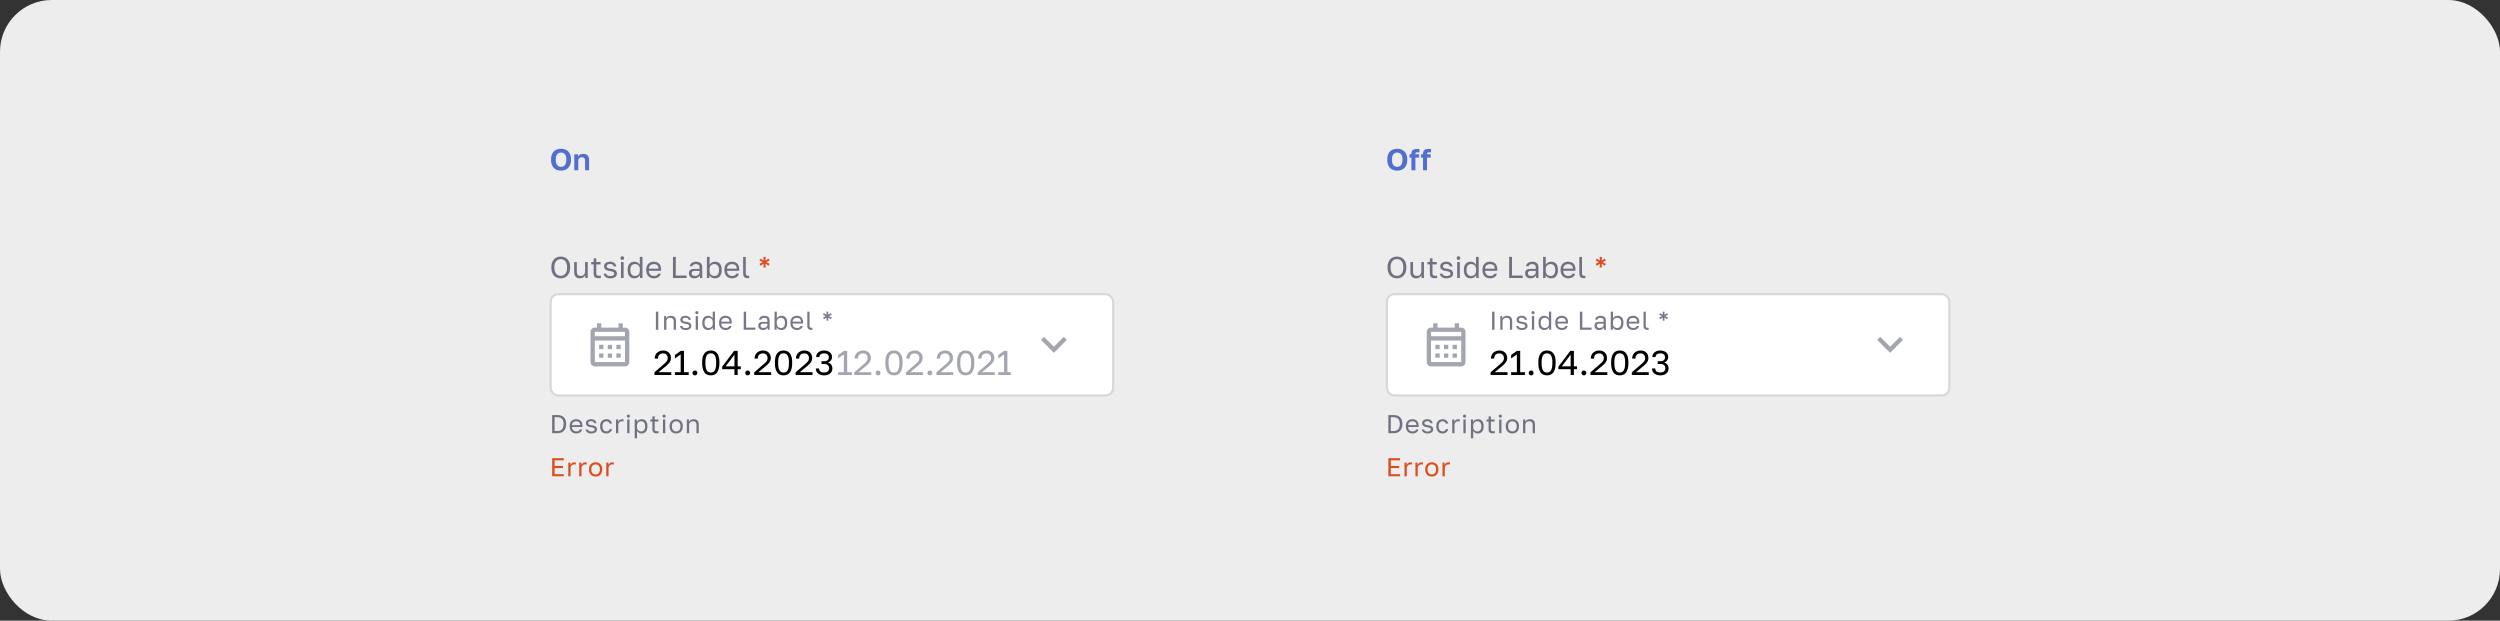 <?xml version="1.0" encoding="UTF-8"?> <svg xmlns="http://www.w3.org/2000/svg" width="1160" height="288" fill="none"><rect width="100%" height="100%" fill="#333333" stroke="none"/><rect width="1160" height="288" rx="24" fill="#EDEDED"></rect><path d="M260.32 79.168a5.54 5.54 0 0 1-1.764-.28 4.016 4.016 0 0 1-1.47-.882c-.42-.4-.756-.914-1.008-1.54-.252-.634-.378-1.4-.378-2.295v-.28c0-.86.126-1.592.378-2.199.252-.615.588-1.12 1.008-1.511a4.113 4.113 0 0 1 1.47-.868 5.54 5.54 0 0 1 1.764-.28c.616 0 1.199.093 1.75.28.56.186 1.05.475 1.47.867.429.392.77.896 1.022 1.512.252.607.378 1.34.378 2.199v.28c0 .895-.126 1.66-.378 2.295-.252.626-.593 1.14-1.022 1.54-.42.402-.91.696-1.47.882a5.415 5.415 0 0 1-1.75.28Zm0-1.764a2.7 2.7 0 0 0 .91-.153c.299-.113.56-.294.784-.547.224-.251.401-.583.532-.993.14-.411.21-.924.21-1.54v-.28c0-.58-.07-1.065-.21-1.457-.131-.391-.308-.709-.532-.951a1.89 1.89 0 0 0-.784-.519 2.499 2.499 0 0 0-.91-.168c-.317 0-.625.056-.924.168a1.911 1.911 0 0 0-.77.519c-.224.242-.406.56-.546.951-.131.392-.196.878-.196 1.457v.28c0 .615.065 1.129.196 1.54.14.41.322.742.546.993.224.253.481.434.77.547.299.102.607.153.924.153Zm6.157-5.823h1.708v1.091c.177-.335.462-.63.854-.882.401-.252.938-.378 1.61-.378.905 0 1.577.243 2.016.728.448.486.672 1.186.672 2.1V79h-1.848v-4.34c0-.56-.117-.98-.35-1.26-.224-.28-.612-.42-1.162-.42-.299 0-.551.047-.756.14-.206.094-.378.22-.518.379-.131.149-.229.326-.294.532a2.284 2.284 0 0 0-.084.63V79h-1.848v-7.42Z" fill="#526ED3"></path><path d="M256.2 212.6h5.4v.984h-4.272v2.604h3.912v.984h-3.912v2.844h4.272V221h-5.4v-8.4Zm7.484 2.04h.984v1.2c.136-.376.36-.688.672-.936.32-.256.708-.384 1.164-.384.16 0 .288.008.384.024.104.016.196.036.276.06v.984a1.506 1.506 0 0 0-.312-.084 2.641 2.641 0 0 0-.408-.024c-.24 0-.464.044-.672.132a1.591 1.591 0 0 0-.54.372c-.152.152-.272.34-.36.564a1.985 1.985 0 0 0-.132.732V221h-1.056v-6.36Zm5.076 0h.984v1.2c.136-.376.36-.688.672-.936.32-.256.708-.384 1.164-.384.16 0 .288.008.384.024.104.016.196.036.276.06v.984a1.506 1.506 0 0 0-.312-.084 2.641 2.641 0 0 0-.408-.024c-.24 0-.464.044-.672.132a1.591 1.591 0 0 0-.54.372c-.152.152-.272.34-.36.564a1.985 1.985 0 0 0-.132.732V221h-1.056v-6.36Zm7.599 6.48c-.408 0-.796-.064-1.164-.192a2.832 2.832 0 0 1-.972-.6 2.983 2.983 0 0 1-.672-1.02c-.168-.408-.252-.884-.252-1.428v-.24c0-.512.084-.964.252-1.356a2.776 2.776 0 0 1 1.644-1.56 3.33 3.33 0 0 1 1.164-.204c.408 0 .796.068 1.164.204a2.776 2.776 0 0 1 1.644 1.56c.168.392.252.844.252 1.356v.24c0 .544-.084 1.02-.252 1.428a2.983 2.983 0 0 1-.672 1.02c-.28.264-.604.464-.972.6a3.518 3.518 0 0 1-1.164.192Zm0-.96c.24 0 .48-.04.72-.12.24-.088.452-.22.636-.396a2.02 2.02 0 0 0 .444-.708c.12-.288.18-.64.18-1.056v-.24c0-.384-.06-.712-.18-.984a1.932 1.932 0 0 0-.444-.672 1.676 1.676 0 0 0-.636-.384c-.24-.08-.48-.12-.72-.12s-.48.04-.72.12c-.24.08-.452.208-.636.384-.184.176-.336.4-.456.672-.112.272-.168.6-.168.984v.24c0 .416.056.768.168 1.056.12.288.272.524.456.708.184.176.396.308.636.396.24.08.48.12.72.12Zm4.955-5.52h.984v1.2c.136-.376.36-.688.672-.936.32-.256.708-.384 1.164-.384.16 0 .288.008.384.024.104.016.196.036.276.06v.984a1.506 1.506 0 0 0-.312-.084 2.641 2.641 0 0 0-.408-.024c-.24 0-.464.044-.672.132a1.591 1.591 0 0 0-.54.372c-.152.152-.272.34-.36.564a1.985 1.985 0 0 0-.132.732V221h-1.056v-6.36Z" fill="#DD4C1E"></path><path d="M256.2 192.6h2.46c.632 0 1.196.088 1.692.264.496.168.916.42 1.26.756s.608.756.792 1.26c.184.504.276 1.084.276 1.74v.24c0 .672-.096 1.268-.288 1.788a3.381 3.381 0 0 1-.816 1.296 3.535 3.535 0 0 1-1.296.792c-.512.176-1.092.264-1.74.264h-2.34v-8.4Zm2.22 7.416c.472 0 .896-.06 1.272-.18.384-.12.708-.304.972-.552.264-.256.464-.584.6-.984.144-.4.216-.88.216-1.44v-.24c0-.536-.068-.996-.204-1.38a2.315 2.315 0 0 0-.588-.936 2.272 2.272 0 0 0-.936-.54 3.82 3.82 0 0 0-1.212-.18h-1.212v6.432h1.092Zm8.982 1.104c-.408 0-.796-.064-1.164-.192a2.687 2.687 0 0 1-.972-.588 2.983 2.983 0 0 1-.672-1.02c-.168-.408-.252-.888-.252-1.44v-.24c0-.528.08-.984.24-1.368.16-.392.372-.716.636-.972.272-.264.584-.46.936-.588.36-.128.736-.192 1.128-.192.936 0 1.66.256 2.172.768.512.512.768 1.236.768 2.172v.672h-4.824c0 .376.06.692.18.948a1.78 1.78 0 0 0 1.104.972c.24.072.48.108.72.108.48 0 .848-.08 1.104-.24.264-.16.452-.38.564-.66h1.032c-.064.304-.18.572-.348.804a2.21 2.21 0 0 1-.6.588c-.232.152-.5.268-.804.348a3.62 3.62 0 0 1-.948.12Zm-.06-5.64c-.248 0-.488.036-.72.108a1.663 1.663 0 0 0-1.056.876 1.78 1.78 0 0 0-.168.804h3.828a2.084 2.084 0 0 0-.168-.828 1.363 1.363 0 0 0-.396-.552 1.535 1.535 0 0 0-.6-.312 2.61 2.61 0 0 0-.72-.096Zm7.001 5.64c-.424 0-.792-.048-1.104-.144a2.663 2.663 0 0 1-.78-.408 1.848 1.848 0 0 1-.504-.588 2.485 2.485 0 0 1-.252-.72h1.056c.056.256.204.48.444.672.248.184.628.276 1.14.276.296 0 .544-.024.744-.072.2-.056.36-.124.48-.204a.81.81 0 0 0 .276-.3.87.87 0 0 0 .084-.372.748.748 0 0 0-.084-.36.651.651 0 0 0-.276-.276 1.82 1.82 0 0 0-.54-.228 5.195 5.195 0 0 0-.852-.18 6.123 6.123 0 0 1-.96-.204c-.28-.096-.52-.22-.72-.372a1.73 1.73 0 0 1-.456-.54 1.785 1.785 0 0 1-.156-.78c0-.24.052-.468.156-.684.104-.216.26-.408.468-.576.208-.168.464-.3.768-.396.304-.096.66-.144 1.068-.144.376 0 .704.052.984.156.28.096.516.228.708.396.2.168.356.364.468.588.112.224.192.464.24.72h-1.056c-.064-.28-.2-.508-.408-.684-.208-.176-.52-.264-.936-.264-.52 0-.884.088-1.092.264a.773.773 0 0 0-.312.624c0 .144.024.268.072.372a.783.783 0 0 0 .264.276c.128.08.292.148.492.204.208.048.464.092.768.132.392.048.74.12 1.044.216.304.088.56.212.768.372.208.152.364.34.468.564.112.224.168.492.168.804 0 .256-.056.496-.168.72-.104.224-.264.42-.48.588a2.582 2.582 0 0 1-.828.408 4.17 4.17 0 0 1-1.164.144Zm7.004 0c-.408 0-.788-.064-1.14-.192a2.517 2.517 0 0 1-.912-.6 2.989 2.989 0 0 1-.612-1.02c-.144-.408-.216-.884-.216-1.428v-.24c0-.512.08-.964.24-1.356.16-.392.372-.716.636-.972a2.52 2.52 0 0 1 .912-.588 3.005 3.005 0 0 1 1.092-.204c.376 0 .712.052 1.008.156a2.372 2.372 0 0 1 1.32 1.08 2.8 2.8 0 0 1 .312.804h-1.08a2.345 2.345 0 0 0-.228-.42 1.178 1.178 0 0 0-.312-.348 1.386 1.386 0 0 0-.432-.228 1.861 1.861 0 0 0-.588-.084c-.232 0-.456.044-.672.132a1.52 1.52 0 0 0-.576.384 1.855 1.855 0 0 0-.408.66 2.97 2.97 0 0 0-.144.984v.24c0 .408.048.76.144 1.056.104.288.24.524.408.708.168.176.36.308.576.396.216.08.44.12.672.12.392 0 .72-.096.984-.288.272-.192.464-.456.576-.792h1.08c-.152.632-.464 1.132-.936 1.5-.472.36-1.04.54-1.704.54Zm4.479-6.48h.984v1.2c.136-.376.36-.688.672-.936.32-.256.708-.384 1.164-.384.16 0 .288.008.384.024.104.016.196.036.276.06v.984a1.506 1.506 0 0 0-.312-.084 2.641 2.641 0 0 0-.408-.024c-.24 0-.464.044-.672.132a1.591 1.591 0 0 0-.54.372c-.152.152-.272.34-.36.564a1.985 1.985 0 0 0-.132.732V201h-1.056v-6.36Zm5.195 0h1.056V201h-1.056v-6.36Zm.528-.84a.7.7 0 0 1-.72-.72.7.7 0 0 1 .72-.72.7.7 0 0 1 .72.72.7.7 0 0 1-.72.72Zm2.963.84h.984v1.2c.216-.424.516-.748.9-.972.392-.232.844-.348 1.356-.348.8 0 1.44.264 1.92.792.48.52.72 1.296.72 2.328v.24c0 .544-.064 1.02-.192 1.428a2.89 2.89 0 0 1-.54 1.008 2.25 2.25 0 0 1-.84.6c-.32.136-.676.204-1.068.204-.544 0-1-.12-1.368-.36a2.37 2.37 0 0 1-.816-.9v3.54h-1.056v-8.76Zm3 5.544c.256 0 .496-.048.72-.144.224-.104.416-.252.576-.444.168-.192.296-.432.384-.72.096-.288.144-.62.144-.996v-.24c0-.344-.048-.652-.144-.924a1.837 1.837 0 0 0-.384-.684 1.522 1.522 0 0 0-.576-.432 1.808 1.808 0 0 0-.72-.144c-.288 0-.552.048-.792.144a1.66 1.66 0 0 0-.612.384c-.168.16-.3.352-.396.576a1.808 1.808 0 0 0-.144.72v.96c0 .288.048.552.144.792.096.24.228.444.396.612.168.168.372.3.612.396.24.096.504.144.792.144Zm7.123.876c-.68 0-1.172-.152-1.476-.456-.296-.312-.444-.78-.444-1.404v-3.624h-.96v-.936h.96v-1.44h1.056v1.44h1.704v.936h-1.704v3.504c0 .36.076.62.228.78.152.16.444.24.876.24.24 0 .48-.012.72-.036V201a8.747 8.747 0 0 1-.456.036c-.152.016-.32.024-.504.024Zm2.985-6.42h1.056V201h-1.056v-6.36Zm.528-.84a.7.7 0 0 1-.72-.72.7.7 0 0 1 .72-.72.7.7 0 0 1 .72.72.7.7 0 0 1-.72.72Zm5.603 7.32c-.408 0-.796-.064-1.164-.192a2.832 2.832 0 0 1-.972-.6 2.983 2.983 0 0 1-.672-1.02c-.168-.408-.252-.884-.252-1.428v-.24c0-.512.084-.964.252-1.356a2.776 2.776 0 0 1 1.644-1.56 3.33 3.33 0 0 1 1.164-.204c.408 0 .796.068 1.164.204a2.776 2.776 0 0 1 1.644 1.56c.168.392.252.844.252 1.356v.24c0 .544-.084 1.02-.252 1.428a2.983 2.983 0 0 1-.672 1.02c-.28.264-.604.464-.972.6a3.518 3.518 0 0 1-1.164.192Zm0-.96c.24 0 .48-.04.72-.12.24-.088.452-.22.636-.396a2.02 2.02 0 0 0 .444-.708c.12-.288.18-.64.18-1.056v-.24c0-.384-.06-.712-.18-.984a1.932 1.932 0 0 0-.444-.672 1.676 1.676 0 0 0-.636-.384c-.24-.08-.48-.12-.72-.12s-.48.04-.72.12c-.24.08-.452.208-.636.384-.184.176-.336.4-.456.672-.112.272-.168.6-.168.984v.24c0 .416.056.768.168 1.056.12.288.272.524.456.708.184.176.396.308.636.396.24.08.48.12.72.12Zm4.955-5.52h.984v1.2a2.08 2.08 0 0 1 .756-.924c.184-.12.392-.216.624-.288.24-.072.504-.108.792-.108.8 0 1.392.216 1.776.648.392.424.588 1.048.588 1.872V201h-1.056v-3.72c0-.592-.124-1.04-.372-1.344-.248-.304-.664-.456-1.248-.456a1.98 1.98 0 0 0-.816.156 1.603 1.603 0 0 0-.876.984 2.311 2.311 0 0 0-.096.66V201h-1.056v-6.36Z" fill="#1B1F3B" fill-opacity=".6"></path><rect x="255.5" y="136.5" width="261" height="47" rx="3.5" fill="#fff"></rect><rect x="255.5" y="136.5" width="261" height="47" rx="3.5" stroke="#D7D7D7"></rect><path d="M290 152h-1v-2h-2v2h-8v-2h-2v2h-1c-1.11 0-1.99.9-1.99 2l-.01 14a2 2 0 0 0 2 2h14c1.1 0 2-.9 2-2v-14c0-1.1-.9-2-2-2Zm0 16h-14v-10h14v10Zm0-12h-14v-2h14v2Zm-10 6h-2v-2h2v2Zm4 0h-2v-2h2v2Zm4 0h-2v-2h2v2Zm-8 4h-2v-2h2v2Zm4 0h-2v-2h2v2Zm4 0h-2v-2h2v2Z" fill="#1B1F3B" fill-opacity=".4"></path><g clip-path="url(#a)"><path d="M304.32 144.6h1.128v8.4h-1.128v-8.4Zm3.813 2.04h.984v1.2a2.08 2.08 0 0 1 .756-.924c.184-.12.392-.216.624-.288.24-.072.504-.108.792-.108.8 0 1.392.216 1.776.648.392.424.588 1.048.588 1.872V153h-1.056v-3.72c0-.592-.124-1.04-.372-1.344-.248-.304-.664-.456-1.248-.456a1.98 1.98 0 0 0-.816.156 1.603 1.603 0 0 0-.876.984 2.311 2.311 0 0 0-.096.66V153h-1.056v-6.36Zm10.003 6.48c-.424 0-.792-.048-1.104-.144a2.663 2.663 0 0 1-.78-.408 1.848 1.848 0 0 1-.504-.588 2.485 2.485 0 0 1-.252-.72h1.056c.056.256.204.48.444.672.248.184.628.276 1.14.276.296 0 .544-.024.744-.072.2-.056.36-.124.48-.204a.81.81 0 0 0 .276-.3.87.87 0 0 0 .084-.372.748.748 0 0 0-.084-.36.651.651 0 0 0-.276-.276 1.82 1.82 0 0 0-.54-.228 5.195 5.195 0 0 0-.852-.18 6.123 6.123 0 0 1-.96-.204c-.28-.096-.52-.22-.72-.372a1.73 1.73 0 0 1-.456-.54 1.785 1.785 0 0 1-.156-.78c0-.24.052-.468.156-.684.104-.216.26-.408.468-.576.208-.168.464-.3.768-.396.304-.096.66-.144 1.068-.144.376 0 .704.052.984.156.28.096.516.228.708.396.2.168.356.364.468.588.112.224.192.464.24.72h-1.056c-.064-.28-.2-.508-.408-.684-.208-.176-.52-.264-.936-.264-.52 0-.884.088-1.092.264a.773.773 0 0 0-.312.624c0 .144.024.268.072.372a.783.783 0 0 0 .264.276c.128.08.292.148.492.204.208.048.464.092.768.132.392.048.74.12 1.044.216.304.088.56.212.768.372.208.152.364.34.468.564.112.224.168.492.168.804 0 .256-.056.496-.168.72-.104.224-.264.42-.48.588a2.582 2.582 0 0 1-.828.408 4.17 4.17 0 0 1-1.164.144Zm4.664-6.48h1.056V153H322.8v-6.36Zm.528-.84a.7.7 0 0 1-.72-.72.7.7 0 0 1 .72-.72.7.7 0 0 1 .72.72.7.7 0 0 1-.72.72Zm5.182 7.32c-.392 0-.752-.068-1.08-.204a2.274 2.274 0 0 1-.828-.6 2.89 2.89 0 0 1-.54-1.008c-.128-.408-.192-.884-.192-1.428v-.24c0-.504.064-.948.192-1.332.136-.392.32-.72.552-.984.232-.264.508-.464.828-.6a2.76 2.76 0 0 1 1.068-.204c.512 0 .956.112 1.332.336.384.224.668.532.852.924v-3.18h1.056v8.4h-.984v-1.2c-.16.392-.44.712-.84.96-.4.24-.872.36-1.416.36Zm.24-.936c.288 0 .552-.048.792-.144.24-.096.444-.228.612-.396.168-.168.3-.372.396-.612.096-.24.144-.504.144-.792v-.96c0-.256-.048-.496-.144-.72a1.721 1.721 0 0 0-.396-.576 1.66 1.66 0 0 0-.612-.384 2.114 2.114 0 0 0-.792-.144c-.256 0-.496.048-.72.144-.224.096-.42.24-.588.432-.16.184-.288.412-.384.684-.088.272-.132.58-.132.924v.24c0 .376.044.708.132.996.096.288.224.528.384.72.168.192.364.34.588.444.224.096.464.144.72.144Zm7.963.936c-.408 0-.796-.064-1.164-.192a2.687 2.687 0 0 1-.972-.588 2.983 2.983 0 0 1-.672-1.02c-.168-.408-.252-.888-.252-1.44v-.24c0-.528.08-.984.24-1.368.16-.392.372-.716.636-.972.272-.264.584-.46.936-.588.36-.128.736-.192 1.128-.192.936 0 1.66.256 2.172.768.512.512.768 1.236.768 2.172v.672h-4.824c0 .376.06.692.18.948a1.78 1.78 0 0 0 1.104.972c.24.072.48.108.72.108.48 0 .848-.08 1.104-.24.264-.16.452-.38.564-.66h1.032c-.064.304-.18.572-.348.804a2.21 2.21 0 0 1-.6.588c-.232.152-.5.268-.804.348a3.62 3.62 0 0 1-.948.12Zm-.06-5.64c-.248 0-.488.036-.72.108a1.663 1.663 0 0 0-1.056.876 1.78 1.78 0 0 0-.168.804h3.828a2.084 2.084 0 0 0-.168-.828 1.363 1.363 0 0 0-.396-.552 1.535 1.535 0 0 0-.6-.312 2.61 2.61 0 0 0-.72-.096Zm8.421-2.88h1.128v7.416h4.272V153h-5.4v-8.4Zm8.933 8.52c-.352 0-.664-.048-.936-.144a2.041 2.041 0 0 1-.672-.42 1.755 1.755 0 0 1-.42-.624 2.114 2.114 0 0 1-.144-.792c0-.632.184-1.088.552-1.368.376-.28.912-.42 1.608-.42h2.064v-.432c0-.544-.124-.92-.372-1.128-.24-.208-.604-.312-1.092-.312-.456 0-.788.088-.996.264-.208.168-.324.36-.348.576h-1.056a1.65 1.65 0 0 1 .204-.708c.128-.224.296-.416.504-.576.216-.16.472-.284.768-.372.296-.096.624-.144.984-.144.752 0 1.348.18 1.788.54.448.352.672.932.672 1.74v3.468c.008.248.028.492.06.732h-.924a6.524 6.524 0 0 1-.048-.516 11.956 11.956 0 0 1-.012-.564c-.168.336-.44.62-.816.852-.376.232-.832.348-1.368.348Zm.228-.96c.248 0 .48-.032.696-.096a1.94 1.94 0 0 0 .588-.3c.168-.136.3-.3.396-.492.096-.192.144-.416.144-.672v-.432h-1.884c-.392 0-.7.08-.924.24-.224.152-.336.396-.336.732 0 .296.104.54.312.732.216.192.552.288 1.008.288Zm8.385.96c-.544 0-1.016-.12-1.416-.36-.4-.248-.68-.568-.84-.96v1.2h-.984v-8.4h1.056v3.18c.184-.392.464-.7.84-.924.384-.224.832-.336 1.344-.336.792 0 1.428.264 1.908.792.488.52.732 1.296.732 2.328v.24c0 .544-.064 1.02-.192 1.428a2.89 2.89 0 0 1-.54 1.008 2.25 2.25 0 0 1-.84.6c-.32.136-.676.204-1.068.204Zm-.24-.936c.256 0 .496-.048.72-.144.224-.104.416-.252.576-.444.168-.192.296-.432.384-.72.096-.288.144-.62.144-.996v-.24c0-.344-.048-.652-.144-.924a1.837 1.837 0 0 0-.384-.684 1.522 1.522 0 0 0-.576-.432 1.808 1.808 0 0 0-.72-.144c-.288 0-.552.048-.792.144a1.66 1.66 0 0 0-.612.384c-.168.16-.3.352-.396.576a1.808 1.808 0 0 0-.144.72v.96c0 .288.048.552.144.792.096.24.228.444.396.612.168.168.372.3.612.396.24.096.504.144.792.144Zm7.423.936c-.408 0-.796-.064-1.164-.192a2.687 2.687 0 0 1-.972-.588 2.983 2.983 0 0 1-.672-1.02c-.168-.408-.252-.888-.252-1.44v-.24c0-.528.08-.984.24-1.368.16-.392.372-.716.636-.972.272-.264.584-.46.936-.588.36-.128.736-.192 1.128-.192.936 0 1.66.256 2.172.768.512.512.768 1.236.768 2.172v.672h-4.824c0 .376.06.692.18.948a1.78 1.78 0 0 0 1.104.972c.24.072.48.108.72.108.48 0 .848-.08 1.104-.24.264-.16.452-.38.564-.66h1.032c-.064.304-.18.572-.348.804a2.21 2.21 0 0 1-.6.588c-.232.152-.5.268-.804.348a3.62 3.62 0 0 1-.948.12Zm-.06-5.64c-.248 0-.488.036-.72.108a1.663 1.663 0 0 0-1.056.876 1.78 1.78 0 0 0-.168.804h3.828a2.084 2.084 0 0 0-.168-.828 1.363 1.363 0 0 0-.396-.552 1.535 1.535 0 0 0-.6-.312 2.61 2.61 0 0 0-.72-.096Zm6.701 5.58c-.664 0-1.14-.16-1.428-.48-.288-.32-.432-.84-.432-1.56v-6.42h1.056v6.42c0 .416.068.7.204.852.136.152.376.228.72.228h.228l.192-.024v.936a1.668 1.668 0 0 1-.276.036c-.112.008-.2.012-.264.012Zm7.104-5.736-1.248.792-.432-.744 1.32-.672-1.32-.672.432-.744 1.248.792-.072-1.476h.864l-.072 1.476 1.248-.792.432.744-1.32.672 1.32.672-.432.744-1.248-.792.072 1.476h-.864l.072-1.476Z" fill="#1B1F3B" fill-opacity=".6"></path><path d="m303.64 172.768 4.48-3.888c.341-.288.619-.549.832-.784.224-.234.4-.453.528-.656.128-.213.213-.421.256-.624a2.58 2.58 0 0 0 .08-.656c0-.629-.187-1.146-.56-1.552-.373-.416-.885-.624-1.536-.624-.779 0-1.376.214-1.792.64-.416.416-.624 1.008-.624 1.776H303.8c0-.544.091-1.045.272-1.504.192-.469.459-.869.8-1.2.352-.33.768-.586 1.248-.768a4.272 4.272 0 0 1 1.6-.288 4.03 4.03 0 0 1 1.52.272 3.08 3.08 0 0 1 1.136.736c.309.31.544.678.704 1.104.16.427.24.896.24 1.408 0 .384-.059.742-.176 1.072a3.796 3.796 0 0 1-.496.944 5.582 5.582 0 0 1-.752.88c-.288.278-.608.566-.96.864l-3.344 2.768h5.888V174h-7.84v-1.232Zm9.521-.08h2.672v-8.24l-2.672 1.904v-1.632l2.704-1.92h1.504v9.888h2.192V174h-6.4v-1.312Zm9.286 1.472c-.309 0-.576-.106-.8-.32a1.12 1.12 0 0 1-.32-.8c0-.32.107-.586.32-.8.224-.213.491-.32.8-.32.309 0 .571.107.784.32.224.214.336.48.336.8 0 .31-.112.576-.336.8-.213.214-.475.32-.784.32Zm7.357 0c-.544 0-1.062-.09-1.552-.272a3.009 3.009 0 0 1-1.264-.928c-.363-.448-.651-1.04-.864-1.776-.214-.746-.32-1.674-.32-2.784v-.32c0-1.034.106-1.898.32-2.592.213-.693.501-1.248.864-1.664.362-.426.784-.73 1.264-.912a4.446 4.446 0 0 1 1.552-.272c.544 0 1.056.091 1.536.272.49.182.917.486 1.28.912.362.416.65.971.864 1.664.213.694.32 1.558.32 2.592v.32c0 1.11-.107 2.038-.32 2.784-.214.736-.502 1.328-.864 1.776a3 3 0 0 1-1.28.928c-.48.182-.992.272-1.536.272Zm0-1.312c.33 0 .645-.058.944-.176.309-.128.576-.352.8-.672.234-.33.416-.784.544-1.36.138-.576.208-1.322.208-2.24v-.32c0-.832-.07-1.514-.208-2.048-.128-.533-.31-.954-.544-1.264a1.765 1.765 0 0 0-.8-.64 2.57 2.57 0 0 0-.944-.176c-.342 0-.662.059-.96.176-.299.118-.566.331-.8.64-.224.31-.406.731-.544 1.264-.128.534-.192 1.216-.192 2.048v.32c0 .918.064 1.664.192 2.24.138.576.32 1.03.544 1.36.234.32.501.544.8.672.298.118.618.176.96.176Zm10.978-1.552h-5.696v-1.152l5.536-7.344h1.664v7.184h1.44v1.312h-1.44V174h-1.504v-2.704Zm0-1.312v-5.424l-4.096 5.424h4.096Zm6.149 4.176c-.309 0-.576-.106-.8-.32a1.12 1.12 0 0 1-.32-.8c0-.32.107-.586.32-.8.224-.213.491-.32.8-.32.31 0 .571.107.784.32.224.214.336.48.336.8 0 .31-.112.576-.336.8-.213.214-.474.32-.784.32Zm3.037-1.392 4.48-3.888c.341-.288.619-.549.832-.784.224-.234.4-.453.528-.656.128-.213.213-.421.256-.624a2.58 2.58 0 0 0 .08-.656c0-.629-.187-1.146-.56-1.552-.373-.416-.885-.624-1.536-.624-.779 0-1.376.214-1.792.64-.416.416-.624 1.008-.624 1.776h-1.504c0-.544.091-1.045.272-1.504.192-.469.459-.869.8-1.2.352-.33.768-.586 1.248-.768a4.272 4.272 0 0 1 1.6-.288 4.03 4.03 0 0 1 1.52.272 3.08 3.08 0 0 1 1.136.736c.309.31.544.678.704 1.104.16.427.24.896.24 1.408 0 .384-.059.742-.176 1.072a3.796 3.796 0 0 1-.496.944 5.582 5.582 0 0 1-.752.88c-.288.278-.608.566-.96.864l-3.344 2.768h5.888V174h-7.84v-1.232Zm13.601 1.392c-.544 0-1.061-.09-1.552-.272a3.015 3.015 0 0 1-1.264-.928c-.362-.448-.65-1.04-.864-1.776-.213-.746-.32-1.674-.32-2.784v-.32c0-1.034.107-1.898.32-2.592.214-.693.502-1.248.864-1.664.363-.426.784-.73 1.264-.912a4.45 4.45 0 0 1 1.552-.272c.544 0 1.056.091 1.536.272a3.06 3.06 0 0 1 1.28.912c.363.416.651.971.864 1.664.214.694.32 1.558.32 2.592v.32c0 1.11-.106 2.038-.32 2.784-.213.736-.501 1.328-.864 1.776a2.988 2.988 0 0 1-1.28.928c-.48.182-.992.272-1.536.272Zm0-1.312c.331 0 .646-.058.944-.176.31-.128.576-.352.8-.672.235-.33.416-.784.544-1.36.139-.576.208-1.322.208-2.24v-.32c0-.832-.069-1.514-.208-2.048-.128-.533-.309-.954-.544-1.264-.224-.309-.49-.522-.8-.64a2.561 2.561 0 0 0-.944-.176c-.341 0-.661.059-.96.176-.298.118-.565.331-.8.64-.224.31-.405.731-.544 1.264-.128.534-.192 1.216-.192 2.048v.32c0 .918.064 1.664.192 2.24.139.576.32 1.03.544 1.36.235.32.502.544.8.672.299.118.619.176.96.176Zm5.602-.08 4.48-3.888c.342-.288.619-.549.832-.784.224-.234.4-.453.528-.656.128-.213.214-.421.256-.624.054-.202.08-.421.08-.656 0-.629-.186-1.146-.56-1.552-.373-.416-.885-.624-1.536-.624-.778 0-1.376.214-1.792.64-.416.416-.624 1.008-.624 1.776h-1.504c0-.544.091-1.045.272-1.504.192-.469.459-.869.8-1.2.352-.33.768-.586 1.248-.768a4.275 4.275 0 0 1 1.6-.288c.566 0 1.072.091 1.52.272a3.08 3.08 0 0 1 1.136.736c.31.31.544.678.704 1.104.16.427.24.896.24 1.408 0 .384-.058.742-.176 1.072a3.763 3.763 0 0 1-.496.944 5.53 5.53 0 0 1-.752.88c-.288.278-.608.566-.96.864l-3.344 2.768h5.888V174h-7.84v-1.232Zm13.202 1.392c-.608 0-1.152-.08-1.632-.24-.47-.17-.87-.4-1.2-.688a2.862 2.862 0 0 1-.752-1.008 3.142 3.142 0 0 1-.256-1.264h1.504c0 .544.186.992.56 1.344.373.342.965.512 1.776.512.81 0 1.402-.176 1.776-.528.373-.362.56-.832.56-1.408 0-.597-.192-1.077-.576-1.44-.374-.373-.96-.56-1.76-.56h-1.2v-1.28h1.2c.768 0 1.322-.16 1.664-.48.341-.33.512-.784.512-1.36 0-.554-.166-.986-.496-1.296-.331-.32-.891-.48-1.68-.48-.758 0-1.312.166-1.664.496-.342.32-.512.72-.512 1.2h-1.504c0-.416.08-.81.24-1.184.17-.373.41-.693.72-.96.32-.277.704-.496 1.152-.656.458-.16.981-.24 1.568-.24.586 0 1.109.08 1.568.24.458.16.842.374 1.152.64.32.267.56.582.719.944.161.363.241.742.241 1.136 0 .64-.171 1.184-.512 1.632-.331.438-.8.747-1.408.928.64.203 1.146.534 1.52.992.373.459.56 1.088.56 1.888 0 .427-.086.832-.256 1.216a2.924 2.924 0 0 1-.752.992c-.32.278-.72.502-1.2.672-.48.16-1.024.24-1.632.24Z" fill="#000"></path><path d="M388.88 172.688h2.672v-8.24l-2.672 1.904v-1.632l2.704-1.92h1.504v9.888h2.192V174h-6.4v-1.312Zm7.526.08 4.48-3.888c.341-.288.618-.549.832-.784.224-.234.4-.453.528-.656.128-.213.213-.421.256-.624a2.58 2.58 0 0 0 .08-.656c0-.629-.187-1.146-.56-1.552-.374-.416-.886-.624-1.536-.624-.779 0-1.376.214-1.792.64-.416.416-.624 1.008-.624 1.776h-1.504c0-.544.09-1.045.272-1.504a3.48 3.48 0 0 1 .8-1.2c.352-.33.768-.586 1.248-.768a4.272 4.272 0 0 1 1.6-.288 4.03 4.03 0 0 1 1.52.272c.448.171.826.416 1.136.736.309.31.544.678.704 1.104.16.427.24.896.24 1.408 0 .384-.059.742-.176 1.072a3.83 3.83 0 0 1-.496.944 5.636 5.636 0 0 1-.752.88c-.288.278-.608.566-.96.864l-3.344 2.768h5.888V174h-7.84v-1.232Zm11.041 1.392c-.309 0-.576-.106-.8-.32a1.12 1.12 0 0 1-.32-.8c0-.32.107-.586.32-.8.224-.213.491-.32.8-.32.309 0 .571.107.784.32.224.214.336.48.336.8 0 .31-.112.576-.336.8-.213.214-.475.32-.784.32Zm7.357 0c-.544 0-1.062-.09-1.552-.272a3.009 3.009 0 0 1-1.264-.928c-.363-.448-.651-1.04-.864-1.776-.214-.746-.32-1.674-.32-2.784v-.32c0-1.034.106-1.898.32-2.592.213-.693.501-1.248.864-1.664.362-.426.784-.73 1.264-.912a4.446 4.446 0 0 1 1.552-.272c.544 0 1.056.091 1.536.272.49.182.917.486 1.28.912.362.416.65.971.864 1.664.213.694.32 1.558.32 2.592v.32c0 1.11-.107 2.038-.32 2.784-.214.736-.502 1.328-.864 1.776a3 3 0 0 1-1.28.928c-.48.182-.992.272-1.536.272Zm0-1.312c.33 0 .645-.058.944-.176.309-.128.576-.352.8-.672.234-.33.416-.784.544-1.36.138-.576.208-1.322.208-2.24v-.32c0-.832-.07-1.514-.208-2.048-.128-.533-.31-.954-.544-1.264a1.765 1.765 0 0 0-.8-.64 2.57 2.57 0 0 0-.944-.176c-.342 0-.662.059-.96.176-.299.118-.566.331-.8.64-.224.31-.406.731-.544 1.264-.128.534-.192 1.216-.192 2.048v.32c0 .918.064 1.664.192 2.24.138.576.32 1.03.544 1.36.234.32.501.544.8.672.298.118.618.176.96.176Zm5.602-.08 4.48-3.888c.341-.288.618-.549.832-.784.224-.234.4-.453.528-.656.128-.213.213-.421.256-.624a2.58 2.58 0 0 0 .08-.656c0-.629-.187-1.146-.56-1.552-.374-.416-.886-.624-1.536-.624-.779 0-1.376.214-1.792.64-.416.416-.624 1.008-.624 1.776h-1.504c0-.544.09-1.045.272-1.504a3.48 3.48 0 0 1 .8-1.2c.352-.33.768-.586 1.248-.768a4.272 4.272 0 0 1 1.6-.288 4.03 4.03 0 0 1 1.52.272c.448.171.826.416 1.136.736.309.31.544.678.704 1.104.16.427.24.896.24 1.408 0 .384-.059.742-.176 1.072a3.83 3.83 0 0 1-.496.944 5.636 5.636 0 0 1-.752.88c-.288.278-.608.566-.96.864l-3.344 2.768h5.888V174h-7.84v-1.232Zm11.041 1.392c-.309 0-.576-.106-.8-.32a1.12 1.12 0 0 1-.32-.8c0-.32.107-.586.32-.8.224-.213.491-.32.8-.32.309 0 .571.107.784.32.224.214.336.48.336.8 0 .31-.112.576-.336.8-.213.214-.475.32-.784.32Zm3.037-1.392 4.48-3.888c.341-.288.618-.549.832-.784.224-.234.4-.453.528-.656.128-.213.213-.421.256-.624a2.58 2.58 0 0 0 .08-.656c0-.629-.187-1.146-.56-1.552-.374-.416-.886-.624-1.536-.624-.779 0-1.376.214-1.792.64-.416.416-.624 1.008-.624 1.776h-1.504c0-.544.09-1.045.272-1.504a3.48 3.48 0 0 1 .8-1.2c.352-.33.768-.586 1.248-.768a4.272 4.272 0 0 1 1.6-.288 4.03 4.03 0 0 1 1.52.272c.448.171.826.416 1.136.736.309.31.544.678.704 1.104.16.427.24.896.24 1.408 0 .384-.059.742-.176 1.072a3.83 3.83 0 0 1-.496.944 5.636 5.636 0 0 1-.752.88c-.288.278-.608.566-.96.864l-3.344 2.768h5.888V174h-7.84v-1.232Zm13.601 1.392c-.544 0-1.061-.09-1.552-.272a3.015 3.015 0 0 1-1.264-.928c-.363-.448-.651-1.04-.864-1.776-.213-.746-.32-1.674-.32-2.784v-.32c0-1.034.107-1.898.32-2.592.213-.693.501-1.248.864-1.664.363-.426.784-.73 1.264-.912a4.45 4.45 0 0 1 1.552-.272c.544 0 1.056.091 1.536.272.491.182.917.486 1.28.912.363.416.651.971.864 1.664.213.694.32 1.558.32 2.592v.32c0 1.11-.107 2.038-.32 2.784-.213.736-.501 1.328-.864 1.776a2.994 2.994 0 0 1-1.28.928c-.48.182-.992.272-1.536.272Zm0-1.312c.331 0 .645-.058.944-.176.309-.128.576-.352.8-.672.235-.33.416-.784.544-1.36.139-.576.208-1.322.208-2.24v-.32c0-.832-.069-1.514-.208-2.048-.128-.533-.309-.954-.544-1.264a1.765 1.765 0 0 0-.8-.64 2.565 2.565 0 0 0-.944-.176c-.341 0-.661.059-.96.176-.299.118-.565.331-.8.64-.224.31-.405.731-.544 1.264-.128.534-.192 1.216-.192 2.048v.32c0 .918.064 1.664.192 2.24.139.576.32 1.03.544 1.36.235.32.501.544.8.672.299.118.619.176.96.176Zm5.602-.08 4.48-3.888c.341-.288.619-.549.832-.784.224-.234.4-.453.528-.656.128-.213.213-.421.256-.624a2.58 2.58 0 0 0 .08-.656c0-.629-.187-1.146-.56-1.552-.373-.416-.885-.624-1.536-.624-.779 0-1.376.214-1.792.64-.416.416-.624 1.008-.624 1.776h-1.504c0-.544.091-1.045.272-1.504.192-.469.459-.869.8-1.2.352-.33.768-.586 1.248-.768a4.272 4.272 0 0 1 1.6-.288 4.03 4.03 0 0 1 1.52.272 3.08 3.08 0 0 1 1.136.736c.309.31.544.678.704 1.104.16.427.24.896.24 1.408 0 .384-.059.742-.176 1.072a3.796 3.796 0 0 1-.496.944 5.582 5.582 0 0 1-.752.88c-.288.278-.608.566-.96.864l-3.344 2.768h5.888V174h-7.84v-1.232Zm9.521-.08h2.672v-8.24l-2.672 1.904v-1.632l2.704-1.92h1.504v9.888h2.192V174h-6.4v-1.312Z" fill="#1B1F3B" fill-opacity=".4"></path></g><path d="m484.41 156.295 4.59 4.58 4.59-4.58 1.41 1.41-6 6-6-6 1.41-1.41Z" fill="#1B1F3B" fill-opacity=".4"></path><path d="M260.18 129.14c-.56 0-1.101-.093-1.624-.28a3.84 3.84 0 0 1-1.386-.896c-.401-.401-.723-.914-.966-1.54-.243-.625-.364-1.376-.364-2.254v-.28c0-.84.121-1.563.364-2.17.243-.606.565-1.106.966-1.498a3.702 3.702 0 0 1 1.386-.882 4.81 4.81 0 0 1 1.624-.28c.56 0 1.101.094 1.624.28.523.187.985.481 1.386.882.401.392.723.892.966 1.498.243.607.364 1.33.364 2.17v.28c0 .878-.121 1.629-.364 2.254-.243.626-.565 1.139-.966 1.54a3.84 3.84 0 0 1-1.386.896 4.786 4.786 0 0 1-1.624.28Zm0-1.176c.383 0 .751-.07 1.106-.21.355-.14.667-.359.938-.658.271-.308.485-.7.644-1.176.168-.485.252-1.068.252-1.75v-.28c0-.644-.084-1.194-.252-1.652-.159-.466-.373-.844-.644-1.134a2.497 2.497 0 0 0-.938-.658 2.986 2.986 0 0 0-1.106-.21c-.383 0-.751.07-1.106.21-.355.14-.667.36-.938.658-.271.29-.49.668-.658 1.134-.159.458-.238 1.008-.238 1.652v.28c0 .682.079 1.265.238 1.75.168.476.387.868.658 1.176.271.299.583.518.938.658s.723.21 1.106.21Zm8.921 1.176c-.896 0-1.568-.256-2.016-.77-.448-.513-.672-1.306-.672-2.38v-4.41h1.232v4.34c0 .691.14 1.214.42 1.568.29.355.756.532 1.4.532.346 0 .644-.06.896-.182.262-.121.472-.28.63-.476.168-.196.29-.42.364-.672.084-.252.126-.508.126-.77v-4.34h1.232V129h-1.148v-1.4c-.084.206-.2.402-.35.588-.14.187-.317.35-.532.49a2.821 2.821 0 0 1-1.582.462Zm8.589-.07c-.793 0-1.367-.177-1.722-.532-.345-.364-.518-.91-.518-1.638v-4.228h-1.12v-1.092h1.12v-1.68h1.232v1.68h1.988v1.092h-1.988v4.088c0 .42.089.724.266.91.177.187.518.28 1.022.28.28 0 .56-.014.84-.042V129a9.524 9.524 0 0 1-.532.042 5.549 5.549 0 0 1-.588.028Zm5.465.07c-.494 0-.924-.056-1.288-.168a3.107 3.107 0 0 1-.91-.476 2.15 2.15 0 0 1-.588-.686 2.892 2.892 0 0 1-.294-.84h1.232c.066.299.238.56.518.784.29.215.733.322 1.33.322.346 0 .635-.028.868-.084a1.94 1.94 0 0 0 .56-.238.93.93 0 0 0 .322-.35c.066-.14.098-.284.098-.434a.868.868 0 0 0-.098-.42.764.764 0 0 0-.322-.322 2.142 2.142 0 0 0-.63-.266 6.038 6.038 0 0 0-.994-.21 7.122 7.122 0 0 1-1.12-.238 2.968 2.968 0 0 1-.84-.434 2.016 2.016 0 0 1-.532-.63c-.121-.252-.182-.555-.182-.91 0-.28.061-.546.182-.798.122-.252.304-.476.546-.672.243-.196.542-.35.896-.462.355-.112.77-.168 1.246-.168.439 0 .822.061 1.148.182.327.112.602.266.826.462.234.196.416.425.546.686.131.262.224.542.28.84h-1.232a1.431 1.431 0 0 0-.476-.798c-.242-.205-.606-.308-1.092-.308-.606 0-1.031.103-1.274.308-.242.196-.364.439-.364.728 0 .168.028.313.084.434a.912.912 0 0 0 .308.322c.15.094.341.173.574.238.243.056.542.108.896.154.458.056.864.14 1.218.252.355.103.654.248.896.434.243.178.425.397.546.658.131.262.196.574.196.938 0 .299-.065.579-.196.84a1.85 1.85 0 0 1-.56.686 3.005 3.005 0 0 1-.966.476c-.382.112-.835.168-1.358.168Zm4.974-7.56h1.232V129h-1.232v-7.42Zm.616-.98a.815.815 0 0 1-.84-.84c0-.242.079-.443.238-.602a.818.818 0 0 1 .602-.238c.243 0 .443.08.602.238.159.159.238.36.238.602a.813.813 0 0 1-.84.84Zm5.58 8.54c-.457 0-.877-.079-1.26-.238a2.65 2.65 0 0 1-.966-.7 3.386 3.386 0 0 1-.63-1.176c-.149-.476-.224-1.031-.224-1.666v-.28c0-.588.075-1.106.224-1.554.159-.457.374-.84.644-1.148.271-.308.593-.541.966-.7a3.235 3.235 0 0 1 1.246-.238c.598 0 1.116.131 1.554.392.448.262.78.621.994 1.078v-3.71h1.232v9.8h-1.148v-1.4c-.186.458-.513.831-.98 1.12-.466.28-1.017.42-1.652.42Zm.28-1.092c.336 0 .644-.056.924-.168.28-.112.518-.266.714-.462.196-.196.35-.434.462-.714.112-.28.168-.588.168-.924v-1.12c0-.298-.056-.578-.168-.84a2.015 2.015 0 0 0-.462-.672 1.941 1.941 0 0 0-.714-.448 2.466 2.466 0 0 0-.924-.168c-.298 0-.578.056-.84.168a1.9 1.9 0 0 0-.686.504 2.456 2.456 0 0 0-.448.798 3.52 3.52 0 0 0-.154 1.078v.28c0 .439.052.826.154 1.162.112.336.262.616.448.84.196.224.425.397.686.518.262.112.542.168.84.168Zm8.824 1.092c-.476 0-.929-.074-1.358-.224a3.12 3.12 0 0 1-1.134-.686 3.472 3.472 0 0 1-.784-1.19c-.196-.476-.294-1.036-.294-1.68v-.28c0-.616.093-1.148.28-1.596.186-.457.434-.835.742-1.134a3.05 3.05 0 0 1 1.092-.686c.42-.149.858-.224 1.316-.224 1.092 0 1.936.299 2.534.896.597.598.896 1.442.896 2.534v.784h-5.628c0 .439.07.808.21 1.106a2.068 2.068 0 0 0 1.288 1.134c.28.084.56.126.84.126.56 0 .989-.093 1.288-.28.308-.186.527-.443.658-.77h1.204a2.43 2.43 0 0 1-.406.938c-.187.271-.42.5-.7.686a3.156 3.156 0 0 1-.938.406 4.2 4.2 0 0 1-1.106.14Zm-.07-6.58c-.29 0-.57.042-.84.126a1.942 1.942 0 0 0-1.232 1.022c-.131.262-.196.574-.196.938h4.466c-.01-.382-.075-.704-.196-.966a1.598 1.598 0 0 0-.462-.644 1.8 1.8 0 0 0-.7-.364 3.078 3.078 0 0 0-.84-.112Zm8.891-3.36h1.316v8.652h4.984V129h-6.3v-9.8Zm9.955 9.94a3.27 3.27 0 0 1-1.092-.168 2.358 2.358 0 0 1-.784-.49 2.04 2.04 0 0 1-.49-.728 2.466 2.466 0 0 1-.168-.924c0-.737.214-1.269.644-1.596.438-.326 1.064-.49 1.876-.49h2.408v-.504c0-.634-.145-1.073-.434-1.316-.28-.242-.705-.364-1.274-.364-.532 0-.92.103-1.162.308-.243.196-.378.42-.406.672h-1.232a1.92 1.92 0 0 1 .238-.826c.149-.261.345-.485.588-.672.252-.186.55-.331.896-.434a3.705 3.705 0 0 1 1.148-.168c.877 0 1.572.21 2.086.63.522.411.784 1.088.784 2.03V128.146c.009.29.032.574.07.854h-1.078a7.415 7.415 0 0 1-.056-.602c-.01-.196-.014-.415-.014-.658-.196.392-.514.724-.952.994-.439.271-.971.406-1.596.406Zm.266-1.12c.289 0 .56-.037.812-.112.261-.084.49-.2.686-.35.196-.158.35-.35.462-.574.112-.224.168-.485.168-.784v-.504h-2.198c-.458 0-.817.094-1.078.28-.262.178-.392.462-.392.854 0 .346.121.63.364.854.252.224.644.336 1.176.336Zm9.316 1.12c-.635 0-1.186-.14-1.652-.42-.467-.289-.794-.662-.98-1.12v1.4h-1.148v-9.8h1.232v3.71c.214-.457.541-.816.98-1.078.448-.261.97-.392 1.568-.392.924 0 1.666.308 2.226.924.569.607.854 1.512.854 2.716v.28c0 .635-.075 1.19-.224 1.666-.15.467-.36.859-.63 1.176a2.626 2.626 0 0 1-.98.7 3.152 3.152 0 0 1-1.246.238Zm-.28-1.092c.298 0 .578-.056.84-.168.261-.121.485-.294.672-.518.196-.224.345-.504.448-.84.112-.336.168-.723.168-1.162v-.28c0-.401-.056-.76-.168-1.078a2.153 2.153 0 0 0-.448-.798 1.78 1.78 0 0 0-.672-.504 2.114 2.114 0 0 0-.84-.168c-.336 0-.644.056-.924.168-.28.103-.518.252-.714.448-.196.187-.35.411-.462.672a2.114 2.114 0 0 0-.168.84v1.12c0 .336.056.644.168.924.112.28.266.518.462.714.196.196.434.35.714.462.28.112.588.168.924.168Zm8.193 1.092c-.476 0-.929-.074-1.358-.224a3.136 3.136 0 0 1-1.134-.686 3.472 3.472 0 0 1-.784-1.19c-.196-.476-.294-1.036-.294-1.68v-.28c0-.616.093-1.148.28-1.596.187-.457.434-.835.742-1.134a3.05 3.05 0 0 1 1.092-.686c.42-.149.859-.224 1.316-.224 1.092 0 1.937.299 2.534.896.597.598.896 1.442.896 2.534v.784h-5.628c0 .439.07.808.21 1.106a2.068 2.068 0 0 0 1.288 1.134c.28.084.56.126.84.126.56 0 .989-.093 1.288-.28.308-.186.527-.443.658-.77h1.204a2.43 2.43 0 0 1-.406.938c-.187.271-.42.5-.7.686a3.144 3.144 0 0 1-.938.406c-.345.094-.714.14-1.106.14Zm-.07-6.58a2.82 2.82 0 0 0-.84.126 1.95 1.95 0 0 0-.728.378 1.949 1.949 0 0 0-.504.644c-.131.262-.196.574-.196.938h4.466c-.009-.382-.075-.704-.196-.966a1.598 1.598 0 0 0-.462-.644 1.793 1.793 0 0 0-.7-.364 3.067 3.067 0 0 0-.84-.112Zm7.351 6.51c-.775 0-1.33-.186-1.666-.56-.336-.373-.504-.98-.504-1.82v-7.49h1.232v7.49c0 .486.079.817.238.994.159.178.439.266.84.266h.266l.224-.028v1.092a1.881 1.881 0 0 1-.322.042c-.131.01-.233.014-.308.014Z" fill="#1B1F3B" fill-opacity=".6"></path><path d="m354.335 122.378-1.456.924-.504-.868 1.54-.784-1.54-.784.504-.868 1.456.924-.084-1.722h1.008l-.084 1.722 1.456-.924.504.868-1.54.784 1.54.784-.504.868-1.456-.924.084 1.722h-1.008l.084-1.722Z" fill="#DD4C1E"></path><path d="M648.32 79.168a5.54 5.54 0 0 1-1.764-.28 4.016 4.016 0 0 1-1.47-.882c-.42-.4-.756-.914-1.008-1.54-.252-.634-.378-1.4-.378-2.295v-.28c0-.86.126-1.592.378-2.199.252-.615.588-1.12 1.008-1.511a4.113 4.113 0 0 1 1.47-.868 5.54 5.54 0 0 1 1.764-.28c.616 0 1.199.093 1.75.28.56.186 1.05.475 1.47.867.429.392.77.896 1.022 1.512.252.607.378 1.34.378 2.199v.28c0 .895-.126 1.66-.378 2.295-.252.626-.593 1.14-1.022 1.54-.42.402-.91.696-1.47.882a5.415 5.415 0 0 1-1.75.28Zm0-1.764a2.7 2.7 0 0 0 .91-.153c.299-.113.56-.294.784-.547.224-.251.401-.583.532-.993.14-.411.21-.924.21-1.54v-.28c0-.58-.07-1.065-.21-1.457-.131-.391-.308-.709-.532-.951a1.89 1.89 0 0 0-.784-.519 2.499 2.499 0 0 0-.91-.168c-.317 0-.625.056-.924.168a1.911 1.911 0 0 0-.77.519c-.224.242-.406.56-.546.951-.131.392-.196.878-.196 1.457v.28c0 .615.065 1.129.196 1.54.14.41.322.742.546.993.224.253.481.434.77.547.299.102.607.153.924.153Zm6.577-4.283h-.91v-1.54h.91v-.28c0-.71.196-1.251.588-1.624.401-.374 1.092-.56 2.072-.56.14 0 .312.004.518.013.214 0 .392.01.532.029v1.567a3.505 3.505 0 0 0-.462-.028 7.69 7.69 0 0 0-.448-.013c-.355 0-.602.06-.742.181-.14.122-.21.313-.21.575v.14h1.722v1.54h-1.722V79h-1.848v-5.88Zm5.386 0h-.91v-1.54h.91v-.28c0-.71.196-1.251.588-1.624.402-.374 1.092-.56 2.072-.56.14 0 .313.004.518.013.215 0 .392.01.532.029v1.567a3.505 3.505 0 0 0-.462-.028 7.662 7.662 0 0 0-.448-.013c-.354 0-.602.06-.742.181-.14.122-.21.313-.21.575v.14h1.722v1.54h-1.722V79h-1.848v-5.88Z" fill="#526ED3"></path><path d="M644.2 212.6h5.4v.984h-4.272v2.604h3.912v.984h-3.912v2.844h4.272V221h-5.4v-8.4Zm7.484 2.04h.984v1.2c.136-.376.36-.688.672-.936.32-.256.708-.384 1.164-.384.16 0 .288.008.384.024.104.016.196.036.276.06v.984a1.506 1.506 0 0 0-.312-.084 2.641 2.641 0 0 0-.408-.024c-.24 0-.464.044-.672.132a1.591 1.591 0 0 0-.54.372c-.152.152-.272.34-.36.564a1.985 1.985 0 0 0-.132.732V221h-1.056v-6.36Zm5.076 0h.984v1.2c.136-.376.36-.688.672-.936.32-.256.708-.384 1.164-.384.16 0 .288.008.384.024.104.016.196.036.276.06v.984a1.506 1.506 0 0 0-.312-.084 2.641 2.641 0 0 0-.408-.024c-.24 0-.464.044-.672.132a1.591 1.591 0 0 0-.54.372c-.152.152-.272.34-.36.564a1.985 1.985 0 0 0-.132.732V221h-1.056v-6.36Zm7.599 6.48c-.408 0-.796-.064-1.164-.192a2.832 2.832 0 0 1-.972-.6 2.983 2.983 0 0 1-.672-1.02c-.168-.408-.252-.884-.252-1.428v-.24c0-.512.084-.964.252-1.356a2.776 2.776 0 0 1 1.644-1.56 3.33 3.33 0 0 1 1.164-.204c.408 0 .796.068 1.164.204a2.776 2.776 0 0 1 1.644 1.56c.168.392.252.844.252 1.356v.24c0 .544-.084 1.02-.252 1.428a2.983 2.983 0 0 1-.672 1.02c-.28.264-.604.464-.972.6a3.518 3.518 0 0 1-1.164.192Zm0-.96c.24 0 .48-.04.72-.12.24-.088.452-.22.636-.396a2.02 2.02 0 0 0 .444-.708c.12-.288.18-.64.18-1.056v-.24c0-.384-.06-.712-.18-.984a1.932 1.932 0 0 0-.444-.672 1.676 1.676 0 0 0-.636-.384c-.24-.08-.48-.12-.72-.12s-.48.04-.72.12c-.24.08-.452.208-.636.384-.184.176-.336.4-.456.672-.112.272-.168.6-.168.984v.24c0 .416.056.768.168 1.056.12.288.272.524.456.708.184.176.396.308.636.396.24.08.48.12.72.12Zm4.955-5.52h.984v1.2c.136-.376.36-.688.672-.936.32-.256.708-.384 1.164-.384.16 0 .288.008.384.024.104.016.196.036.276.06v.984a1.506 1.506 0 0 0-.312-.084 2.641 2.641 0 0 0-.408-.024c-.24 0-.464.044-.672.132a1.591 1.591 0 0 0-.54.372c-.152.152-.272.34-.36.564a1.985 1.985 0 0 0-.132.732V221h-1.056v-6.36Z" fill="#DD4C1E"></path><path d="M644.2 192.6h2.46c.632 0 1.196.088 1.692.264.496.168.916.42 1.26.756s.608.756.792 1.26c.184.504.276 1.084.276 1.74v.24c0 .672-.096 1.268-.288 1.788a3.381 3.381 0 0 1-.816 1.296 3.535 3.535 0 0 1-1.296.792c-.512.176-1.092.264-1.74.264h-2.34v-8.4Zm2.22 7.416c.472 0 .896-.06 1.272-.18.384-.12.708-.304.972-.552.264-.256.464-.584.6-.984.144-.4.216-.88.216-1.44v-.24c0-.536-.068-.996-.204-1.38a2.315 2.315 0 0 0-.588-.936 2.272 2.272 0 0 0-.936-.54 3.82 3.82 0 0 0-1.212-.18h-1.212v6.432h1.092Zm8.982 1.104c-.408 0-.796-.064-1.164-.192a2.687 2.687 0 0 1-.972-.588 2.983 2.983 0 0 1-.672-1.02c-.168-.408-.252-.888-.252-1.44v-.24c0-.528.08-.984.24-1.368.16-.392.372-.716.636-.972.272-.264.584-.46.936-.588.36-.128.736-.192 1.128-.192.936 0 1.66.256 2.172.768.512.512.768 1.236.768 2.172v.672h-4.824c0 .376.06.692.18.948a1.78 1.78 0 0 0 1.104.972c.24.072.48.108.72.108.48 0 .848-.08 1.104-.24.264-.16.452-.38.564-.66h1.032c-.064.304-.18.572-.348.804a2.21 2.21 0 0 1-.6.588c-.232.152-.5.268-.804.348a3.62 3.62 0 0 1-.948.12Zm-.06-5.64c-.248 0-.488.036-.72.108a1.663 1.663 0 0 0-1.056.876 1.78 1.78 0 0 0-.168.804h3.828a2.084 2.084 0 0 0-.168-.828 1.363 1.363 0 0 0-.396-.552 1.535 1.535 0 0 0-.6-.312 2.61 2.61 0 0 0-.72-.096Zm7.001 5.64c-.424 0-.792-.048-1.104-.144a2.663 2.663 0 0 1-.78-.408 1.848 1.848 0 0 1-.504-.588 2.485 2.485 0 0 1-.252-.72h1.056c.056.256.204.48.444.672.248.184.628.276 1.14.276.296 0 .544-.024.744-.072.2-.056.36-.124.48-.204a.81.81 0 0 0 .276-.3.87.87 0 0 0 .084-.372.748.748 0 0 0-.084-.36.651.651 0 0 0-.276-.276 1.82 1.82 0 0 0-.54-.228 5.195 5.195 0 0 0-.852-.18 6.123 6.123 0 0 1-.96-.204c-.28-.096-.52-.22-.72-.372a1.73 1.73 0 0 1-.456-.54 1.785 1.785 0 0 1-.156-.78c0-.24.052-.468.156-.684.104-.216.26-.408.468-.576.208-.168.464-.3.768-.396.304-.096.66-.144 1.068-.144.376 0 .704.052.984.156.28.096.516.228.708.396.2.168.356.364.468.588.112.224.192.464.24.72h-1.056c-.064-.28-.2-.508-.408-.684-.208-.176-.52-.264-.936-.264-.52 0-.884.088-1.092.264a.773.773 0 0 0-.312.624c0 .144.024.268.072.372a.783.783 0 0 0 .264.276c.128.08.292.148.492.204.208.048.464.092.768.132.392.048.74.12 1.044.216.304.088.56.212.768.372.208.152.364.34.468.564.112.224.168.492.168.804 0 .256-.056.496-.168.72-.104.224-.264.42-.48.588a2.582 2.582 0 0 1-.828.408 4.17 4.17 0 0 1-1.164.144Zm7.004 0c-.408 0-.788-.064-1.14-.192a2.517 2.517 0 0 1-.912-.6 2.989 2.989 0 0 1-.612-1.02c-.144-.408-.216-.884-.216-1.428v-.24c0-.512.08-.964.24-1.356.16-.392.372-.716.636-.972a2.52 2.52 0 0 1 .912-.588 3.005 3.005 0 0 1 1.092-.204c.376 0 .712.052 1.008.156a2.372 2.372 0 0 1 1.32 1.08 2.8 2.8 0 0 1 .312.804h-1.08a2.345 2.345 0 0 0-.228-.42 1.178 1.178 0 0 0-.312-.348 1.386 1.386 0 0 0-.432-.228 1.861 1.861 0 0 0-.588-.084c-.232 0-.456.044-.672.132a1.52 1.52 0 0 0-.576.384 1.855 1.855 0 0 0-.408.66 2.97 2.97 0 0 0-.144.984v.24c0 .408.048.76.144 1.056.104.288.24.524.408.708.168.176.36.308.576.396.216.08.44.12.672.12.392 0 .72-.096.984-.288.272-.192.464-.456.576-.792h1.08c-.152.632-.464 1.132-.936 1.5-.472.36-1.04.54-1.704.54Zm4.479-6.48h.984v1.2c.136-.376.36-.688.672-.936.32-.256.708-.384 1.164-.384.16 0 .288.008.384.024.104.016.196.036.276.06v.984a1.506 1.506 0 0 0-.312-.084 2.641 2.641 0 0 0-.408-.024c-.24 0-.464.044-.672.132a1.591 1.591 0 0 0-.54.372c-.152.152-.272.34-.36.564a1.985 1.985 0 0 0-.132.732V201h-1.056v-6.36Zm5.195 0h1.056V201h-1.056v-6.36Zm.528-.84a.7.7 0 0 1-.72-.72.7.7 0 0 1 .72-.72.7.7 0 0 1 .72.72.7.7 0 0 1-.72.72Zm2.963.84h.984v1.2c.216-.424.516-.748.9-.972.392-.232.844-.348 1.356-.348.8 0 1.44.264 1.92.792.48.52.72 1.296.72 2.328v.24c0 .544-.064 1.02-.192 1.428a2.89 2.89 0 0 1-.54 1.008 2.25 2.25 0 0 1-.84.6c-.32.136-.676.204-1.068.204-.544 0-1-.12-1.368-.36a2.37 2.37 0 0 1-.816-.9v3.54h-1.056v-8.76Zm3 5.544c.256 0 .496-.048.72-.144.224-.104.416-.252.576-.444.168-.192.296-.432.384-.72.096-.288.144-.62.144-.996v-.24c0-.344-.048-.652-.144-.924a1.837 1.837 0 0 0-.384-.684 1.522 1.522 0 0 0-.576-.432 1.808 1.808 0 0 0-.72-.144c-.288 0-.552.048-.792.144a1.66 1.66 0 0 0-.612.384c-.168.16-.3.352-.396.576a1.808 1.808 0 0 0-.144.72v.96c0 .288.048.552.144.792.096.24.228.444.396.612.168.168.372.3.612.396.24.096.504.144.792.144Zm7.123.876c-.68 0-1.172-.152-1.476-.456-.296-.312-.444-.78-.444-1.404v-3.624h-.96v-.936h.96v-1.44h1.056v1.44h1.704v.936h-1.704v3.504c0 .36.076.62.228.78.152.16.444.24.876.24.24 0 .48-.012.72-.036V201a8.747 8.747 0 0 1-.456.036c-.152.016-.32.024-.504.024Zm2.985-6.42h1.056V201h-1.056v-6.36Zm.528-.84a.7.7 0 0 1-.72-.72.7.7 0 0 1 .72-.72.7.7 0 0 1 .72.72.7.7 0 0 1-.72.72Zm5.603 7.32c-.408 0-.796-.064-1.164-.192a2.832 2.832 0 0 1-.972-.6 2.983 2.983 0 0 1-.672-1.02c-.168-.408-.252-.884-.252-1.428v-.24c0-.512.084-.964.252-1.356a2.776 2.776 0 0 1 1.644-1.56 3.33 3.33 0 0 1 1.164-.204c.408 0 .796.068 1.164.204a2.776 2.776 0 0 1 1.644 1.56c.168.392.252.844.252 1.356v.24c0 .544-.084 1.02-.252 1.428a2.983 2.983 0 0 1-.672 1.02c-.28.264-.604.464-.972.6a3.518 3.518 0 0 1-1.164.192Zm0-.96c.24 0 .48-.04.72-.12.24-.088.452-.22.636-.396a2.02 2.02 0 0 0 .444-.708c.12-.288.18-.64.18-1.056v-.24c0-.384-.06-.712-.18-.984a1.932 1.932 0 0 0-.444-.672 1.676 1.676 0 0 0-.636-.384c-.24-.08-.48-.12-.72-.12s-.48.04-.72.12c-.24.08-.452.208-.636.384-.184.176-.336.4-.456.672-.112.272-.168.6-.168.984v.24c0 .416.056.768.168 1.056.12.288.272.524.456.708.184.176.396.308.636.396.24.08.48.12.72.12Zm4.955-5.52h.984v1.2a2.08 2.08 0 0 1 .756-.924c.184-.12.392-.216.624-.288.24-.072.504-.108.792-.108.8 0 1.392.216 1.776.648.392.424.588 1.048.588 1.872V201h-1.056v-3.72c0-.592-.124-1.04-.372-1.344-.248-.304-.664-.456-1.248-.456a1.98 1.98 0 0 0-.816.156 1.603 1.603 0 0 0-.876.984 2.311 2.311 0 0 0-.096.66V201h-1.056v-6.36Z" fill="#1B1F3B" fill-opacity=".6"></path><rect x="643.5" y="136.5" width="261" height="47" rx="3.5" fill="#fff"></rect><rect x="643.5" y="136.5" width="261" height="47" rx="3.5" stroke="#D7D7D7"></rect><path d="M678 152h-1v-2h-2v2h-8v-2h-2v2h-1c-1.11 0-1.99.9-1.99 2l-.01 14a2 2 0 0 0 2 2h14c1.1 0 2-.9 2-2v-14c0-1.1-.9-2-2-2Zm0 16h-14v-10h14v10Zm0-12h-14v-2h14v2Zm-10 6h-2v-2h2v2Zm4 0h-2v-2h2v2Zm4 0h-2v-2h2v2Zm-8 4h-2v-2h2v2Zm4 0h-2v-2h2v2Zm4 0h-2v-2h2v2Z" fill="#1B1F3B" fill-opacity=".4"></path><path d="M692.32 144.6h1.128v8.4h-1.128v-8.4Zm3.813 2.04h.984v1.2a2.08 2.08 0 0 1 .756-.924c.184-.12.392-.216.624-.288.24-.072.504-.108.792-.108.8 0 1.392.216 1.776.648.392.424.588 1.048.588 1.872V153h-1.056v-3.72c0-.592-.124-1.04-.372-1.344-.248-.304-.664-.456-1.248-.456a1.98 1.98 0 0 0-.816.156 1.603 1.603 0 0 0-.876.984 2.311 2.311 0 0 0-.096.66V153h-1.056v-6.36Zm10.003 6.48c-.424 0-.792-.048-1.104-.144a2.663 2.663 0 0 1-.78-.408 1.848 1.848 0 0 1-.504-.588 2.485 2.485 0 0 1-.252-.72h1.056c.056.256.204.48.444.672.248.184.628.276 1.14.276.296 0 .544-.024.744-.072.2-.056.36-.124.48-.204a.81.81 0 0 0 .276-.3.87.87 0 0 0 .084-.372.748.748 0 0 0-.084-.36.651.651 0 0 0-.276-.276 1.82 1.82 0 0 0-.54-.228 5.195 5.195 0 0 0-.852-.18 6.123 6.123 0 0 1-.96-.204c-.28-.096-.52-.22-.72-.372a1.73 1.73 0 0 1-.456-.54 1.785 1.785 0 0 1-.156-.78c0-.24.052-.468.156-.684.104-.216.26-.408.468-.576.208-.168.464-.3.768-.396.304-.096.66-.144 1.068-.144.376 0 .704.052.984.156.28.096.516.228.708.396.2.168.356.364.468.588.112.224.192.464.24.72h-1.056c-.064-.28-.2-.508-.408-.684-.208-.176-.52-.264-.936-.264-.52 0-.884.088-1.092.264a.773.773 0 0 0-.312.624c0 .144.024.268.072.372a.783.783 0 0 0 .264.276c.128.08.292.148.492.204.208.048.464.092.768.132.392.048.74.12 1.044.216.304.088.56.212.768.372.208.152.364.34.468.564.112.224.168.492.168.804 0 .256-.056.496-.168.72-.104.224-.264.42-.48.588a2.582 2.582 0 0 1-.828.408 4.17 4.17 0 0 1-1.164.144Zm4.664-6.48h1.056V153H710.8v-6.36Zm.528-.84a.7.7 0 0 1-.72-.72.7.7 0 0 1 .72-.72.7.7 0 0 1 .72.72.7.7 0 0 1-.72.72Zm5.182 7.32c-.392 0-.752-.068-1.08-.204a2.274 2.274 0 0 1-.828-.6 2.89 2.89 0 0 1-.54-1.008c-.128-.408-.192-.884-.192-1.428v-.24c0-.504.064-.948.192-1.332.136-.392.32-.72.552-.984.232-.264.508-.464.828-.6a2.76 2.76 0 0 1 1.068-.204c.512 0 .956.112 1.332.336.384.224.668.532.852.924v-3.18h1.056v8.4h-.984v-1.2c-.16.392-.44.712-.84.96-.4.24-.872.36-1.416.36Zm.24-.936c.288 0 .552-.048.792-.144.24-.096.444-.228.612-.396.168-.168.3-.372.396-.612.096-.24.144-.504.144-.792v-.96c0-.256-.048-.496-.144-.72a1.721 1.721 0 0 0-.396-.576 1.66 1.66 0 0 0-.612-.384 2.114 2.114 0 0 0-.792-.144c-.256 0-.496.048-.72.144-.224.096-.42.24-.588.432-.16.184-.288.412-.384.684-.088.272-.132.58-.132.924v.24c0 .376.044.708.132.996.096.288.224.528.384.72.168.192.364.34.588.444.224.096.464.144.72.144Zm7.963.936c-.408 0-.796-.064-1.164-.192a2.687 2.687 0 0 1-.972-.588 2.983 2.983 0 0 1-.672-1.02c-.168-.408-.252-.888-.252-1.44v-.24c0-.528.08-.984.24-1.368.16-.392.372-.716.636-.972.272-.264.584-.46.936-.588.36-.128.736-.192 1.128-.192.936 0 1.66.256 2.172.768.512.512.768 1.236.768 2.172v.672h-4.824c0 .376.06.692.18.948a1.78 1.78 0 0 0 1.104.972c.24.072.48.108.72.108.48 0 .848-.08 1.104-.24.264-.16.452-.38.564-.66h1.032c-.064.304-.18.572-.348.804a2.21 2.21 0 0 1-.6.588c-.232.152-.5.268-.804.348a3.62 3.62 0 0 1-.948.12Zm-.06-5.64c-.248 0-.488.036-.72.108a1.663 1.663 0 0 0-1.056.876 1.78 1.78 0 0 0-.168.804h3.828a2.084 2.084 0 0 0-.168-.828 1.363 1.363 0 0 0-.396-.552 1.535 1.535 0 0 0-.6-.312 2.61 2.61 0 0 0-.72-.096Zm8.421-2.88h1.128v7.416h4.272V153h-5.4v-8.4Zm8.933 8.52c-.352 0-.664-.048-.936-.144a2.041 2.041 0 0 1-.672-.42 1.755 1.755 0 0 1-.42-.624 2.114 2.114 0 0 1-.144-.792c0-.632.184-1.088.552-1.368.376-.28.912-.42 1.608-.42h2.064v-.432c0-.544-.124-.92-.372-1.128-.24-.208-.604-.312-1.092-.312-.456 0-.788.088-.996.264-.208.168-.324.36-.348.576h-1.056a1.65 1.65 0 0 1 .204-.708c.128-.224.296-.416.504-.576.216-.16.472-.284.768-.372.296-.096.624-.144.984-.144.752 0 1.348.18 1.788.54.448.352.672.932.672 1.74v3.468c.008.248.028.492.06.732h-.924a6.524 6.524 0 0 1-.048-.516 11.956 11.956 0 0 1-.012-.564c-.168.336-.44.62-.816.852-.376.232-.832.348-1.368.348Zm.228-.96c.248 0 .48-.032.696-.096a1.94 1.94 0 0 0 .588-.3c.168-.136.3-.3.396-.492.096-.192.144-.416.144-.672v-.432h-1.884c-.392 0-.7.08-.924.24-.224.152-.336.396-.336.732 0 .296.104.54.312.732.216.192.552.288 1.008.288Zm8.385.96c-.544 0-1.016-.12-1.416-.36-.4-.248-.68-.568-.84-.96v1.2h-.984v-8.4h1.056v3.18c.184-.392.464-.7.84-.924.384-.224.832-.336 1.344-.336.792 0 1.428.264 1.908.792.488.52.732 1.296.732 2.328v.24c0 .544-.064 1.02-.192 1.428a2.89 2.89 0 0 1-.54 1.008 2.25 2.25 0 0 1-.84.6c-.32.136-.676.204-1.068.204Zm-.24-.936c.256 0 .496-.048.72-.144.224-.104.416-.252.576-.444.168-.192.296-.432.384-.72.096-.288.144-.62.144-.996v-.24c0-.344-.048-.652-.144-.924a1.837 1.837 0 0 0-.384-.684 1.522 1.522 0 0 0-.576-.432 1.808 1.808 0 0 0-.72-.144c-.288 0-.552.048-.792.144a1.66 1.66 0 0 0-.612.384c-.168.16-.3.352-.396.576a1.808 1.808 0 0 0-.144.72v.96c0 .288.048.552.144.792.096.24.228.444.396.612.168.168.372.3.612.396.24.096.504.144.792.144Zm7.423.936c-.408 0-.796-.064-1.164-.192a2.687 2.687 0 0 1-.972-.588 2.983 2.983 0 0 1-.672-1.02c-.168-.408-.252-.888-.252-1.44v-.24c0-.528.08-.984.24-1.368.16-.392.372-.716.636-.972.272-.264.584-.46.936-.588.36-.128.736-.192 1.128-.192.936 0 1.66.256 2.172.768.512.512.768 1.236.768 2.172v.672h-4.824c0 .376.06.692.18.948a1.78 1.78 0 0 0 1.104.972c.24.072.48.108.72.108.48 0 .848-.08 1.104-.24.264-.16.452-.38.564-.66h1.032c-.064.304-.18.572-.348.804a2.21 2.21 0 0 1-.6.588c-.232.152-.5.268-.804.348a3.62 3.62 0 0 1-.948.12Zm-.06-5.64c-.248 0-.488.036-.72.108a1.663 1.663 0 0 0-1.056.876 1.78 1.78 0 0 0-.168.804h3.828a2.084 2.084 0 0 0-.168-.828 1.363 1.363 0 0 0-.396-.552 1.535 1.535 0 0 0-.6-.312 2.61 2.61 0 0 0-.72-.096Zm6.701 5.58c-.664 0-1.14-.16-1.428-.48-.288-.32-.432-.84-.432-1.56v-6.42h1.056v6.42c0 .416.068.7.204.852.136.152.376.228.72.228h.228l.192-.024v.936a1.668 1.668 0 0 1-.276.036c-.112.008-.2.012-.264.012Zm7.104-5.736-1.248.792-.432-.744 1.32-.672-1.32-.672.432-.744 1.248.792-.072-1.476h.864l-.072 1.476 1.248-.792.432.744-1.32.672 1.32.672-.432.744-1.248-.792.072 1.476h-.864l.072-1.476Z" fill="#1B1F3B" fill-opacity=".6"></path><path d="m691.64 172.768 4.48-3.888c.341-.288.619-.549.832-.784.224-.234.4-.453.528-.656.128-.213.213-.421.256-.624a2.58 2.58 0 0 0 .08-.656c0-.629-.187-1.146-.56-1.552-.373-.416-.885-.624-1.536-.624-.779 0-1.376.214-1.792.64-.416.416-.624 1.008-.624 1.776H691.8c0-.544.091-1.045.272-1.504.192-.469.459-.869.8-1.2.352-.33.768-.586 1.248-.768a4.272 4.272 0 0 1 1.6-.288 4.03 4.03 0 0 1 1.52.272 3.08 3.08 0 0 1 1.136.736c.309.31.544.678.704 1.104.16.427.24.896.24 1.408 0 .384-.059.742-.176 1.072a3.796 3.796 0 0 1-.496.944 5.582 5.582 0 0 1-.752.88c-.288.278-.608.566-.96.864l-3.344 2.768h5.888V174h-7.84v-1.232Zm9.521-.08h2.672v-8.24l-2.672 1.904v-1.632l2.704-1.92h1.504v9.888h2.192V174h-6.4v-1.312Zm9.286 1.472c-.309 0-.576-.106-.8-.32a1.12 1.12 0 0 1-.32-.8c0-.32.107-.586.32-.8.224-.213.491-.32.8-.32.309 0 .571.107.784.32.224.214.336.48.336.8 0 .31-.112.576-.336.8-.213.214-.475.32-.784.32Zm7.357 0c-.544 0-1.062-.09-1.552-.272a3.009 3.009 0 0 1-1.264-.928c-.363-.448-.651-1.04-.864-1.776-.214-.746-.32-1.674-.32-2.784v-.32c0-1.034.106-1.898.32-2.592.213-.693.501-1.248.864-1.664.362-.426.784-.73 1.264-.912a4.446 4.446 0 0 1 1.552-.272c.544 0 1.056.091 1.536.272.49.182.917.486 1.28.912.362.416.65.971.864 1.664.213.694.32 1.558.32 2.592v.32c0 1.11-.107 2.038-.32 2.784-.214.736-.502 1.328-.864 1.776a3 3 0 0 1-1.28.928c-.48.182-.992.272-1.536.272Zm0-1.312c.33 0 .645-.058.944-.176.309-.128.576-.352.8-.672.234-.33.416-.784.544-1.36.138-.576.208-1.322.208-2.24v-.32c0-.832-.07-1.514-.208-2.048-.128-.533-.31-.954-.544-1.264a1.765 1.765 0 0 0-.8-.64 2.57 2.57 0 0 0-.944-.176c-.342 0-.662.059-.96.176-.299.118-.566.331-.8.64-.224.31-.406.731-.544 1.264-.128.534-.192 1.216-.192 2.048v.32c0 .918.064 1.664.192 2.24.138.576.32 1.03.544 1.36.234.32.501.544.8.672.298.118.618.176.96.176Zm10.978-1.552h-5.696v-1.152l5.536-7.344h1.664v7.184h1.44v1.312h-1.44V174h-1.504v-2.704Zm0-1.312v-5.424l-4.096 5.424h4.096Zm6.149 4.176c-.309 0-.576-.106-.8-.32a1.12 1.12 0 0 1-.32-.8c0-.32.107-.586.32-.8.224-.213.491-.32.8-.32.31 0 .571.107.784.32.224.214.336.48.336.8 0 .31-.112.576-.336.8-.213.214-.474.32-.784.32Zm3.037-1.392 4.48-3.888c.341-.288.619-.549.832-.784.224-.234.4-.453.528-.656.128-.213.213-.421.256-.624a2.58 2.58 0 0 0 .08-.656c0-.629-.187-1.146-.56-1.552-.373-.416-.885-.624-1.536-.624-.779 0-1.376.214-1.792.64-.416.416-.624 1.008-.624 1.776h-1.504c0-.544.091-1.045.272-1.504.192-.469.459-.869.8-1.2.352-.33.768-.586 1.248-.768a4.272 4.272 0 0 1 1.6-.288 4.03 4.03 0 0 1 1.52.272 3.08 3.08 0 0 1 1.136.736c.309.31.544.678.704 1.104.16.427.24.896.24 1.408 0 .384-.059.742-.176 1.072a3.796 3.796 0 0 1-.496.944 5.582 5.582 0 0 1-.752.88c-.288.278-.608.566-.96.864l-3.344 2.768h5.888V174h-7.84v-1.232Zm13.601 1.392c-.544 0-1.061-.09-1.552-.272a3.015 3.015 0 0 1-1.264-.928c-.362-.448-.65-1.04-.864-1.776-.213-.746-.32-1.674-.32-2.784v-.32c0-1.034.107-1.898.32-2.592.214-.693.502-1.248.864-1.664.363-.426.784-.73 1.264-.912a4.45 4.45 0 0 1 1.552-.272c.544 0 1.056.091 1.536.272a3.06 3.06 0 0 1 1.28.912c.363.416.651.971.864 1.664.214.694.32 1.558.32 2.592v.32c0 1.11-.106 2.038-.32 2.784-.213.736-.501 1.328-.864 1.776a2.988 2.988 0 0 1-1.28.928c-.48.182-.992.272-1.536.272Zm0-1.312c.331 0 .646-.058.944-.176.31-.128.576-.352.8-.672.235-.33.416-.784.544-1.36.139-.576.208-1.322.208-2.24v-.32c0-.832-.069-1.514-.208-2.048-.128-.533-.309-.954-.544-1.264-.224-.309-.49-.522-.8-.64a2.561 2.561 0 0 0-.944-.176c-.341 0-.661.059-.96.176-.298.118-.565.331-.8.64-.224.31-.405.731-.544 1.264-.128.534-.192 1.216-.192 2.048v.32c0 .918.064 1.664.192 2.24.139.576.32 1.03.544 1.36.235.32.502.544.8.672.299.118.619.176.96.176Zm5.602-.08 4.48-3.888c.342-.288.619-.549.832-.784.224-.234.4-.453.528-.656.128-.213.214-.421.256-.624.054-.202.08-.421.08-.656 0-.629-.186-1.146-.56-1.552-.373-.416-.885-.624-1.536-.624-.778 0-1.376.214-1.792.64-.416.416-.624 1.008-.624 1.776h-1.504c0-.544.091-1.045.272-1.504.192-.469.459-.869.8-1.2.352-.33.768-.586 1.248-.768a4.275 4.275 0 0 1 1.6-.288c.566 0 1.072.091 1.52.272a3.08 3.08 0 0 1 1.136.736c.31.31.544.678.704 1.104.16.427.24.896.24 1.408 0 .384-.058.742-.176 1.072a3.763 3.763 0 0 1-.496.944 5.53 5.53 0 0 1-.752.88c-.288.278-.608.566-.96.864l-3.344 2.768h5.888V174h-7.84v-1.232Zm13.202 1.392c-.608 0-1.152-.08-1.632-.24-.47-.17-.87-.4-1.2-.688a2.862 2.862 0 0 1-.752-1.008 3.142 3.142 0 0 1-.256-1.264h1.504c0 .544.186.992.56 1.344.373.342.965.512 1.776.512.81 0 1.402-.176 1.776-.528.373-.362.56-.832.56-1.408 0-.597-.192-1.077-.576-1.44-.374-.373-.96-.56-1.76-.56h-1.2v-1.28h1.2c.768 0 1.322-.16 1.664-.48.341-.33.512-.784.512-1.36 0-.554-.166-.986-.496-1.296-.331-.32-.891-.48-1.68-.48-.758 0-1.312.166-1.664.496-.342.32-.512.72-.512 1.2h-1.504c0-.416.08-.81.24-1.184.17-.373.41-.693.72-.96.32-.277.704-.496 1.152-.656.458-.16.981-.24 1.568-.24.586 0 1.109.08 1.568.24.458.16.842.374 1.152.64.32.267.56.582.719.944.161.363.241.742.241 1.136 0 .64-.171 1.184-.512 1.632-.331.438-.8.747-1.408.928.64.203 1.146.534 1.52.992.373.459.56 1.088.56 1.888 0 .427-.086.832-.256 1.216a2.924 2.924 0 0 1-.752.992c-.32.278-.72.502-1.2.672-.48.16-1.024.24-1.632.24Z" fill="#000"></path><path d="m872.41 156.295 4.59 4.58 4.59-4.58 1.41 1.41-6 6-6-6 1.41-1.41Z" fill="#1B1F3B" fill-opacity=".4"></path><path d="M648.18 129.14c-.56 0-1.101-.093-1.624-.28a3.84 3.84 0 0 1-1.386-.896c-.401-.401-.723-.914-.966-1.54-.243-.625-.364-1.376-.364-2.254v-.28c0-.84.121-1.563.364-2.17.243-.606.565-1.106.966-1.498a3.702 3.702 0 0 1 1.386-.882 4.81 4.81 0 0 1 1.624-.28c.56 0 1.101.094 1.624.28.523.187.985.481 1.386.882.401.392.723.892.966 1.498.243.607.364 1.33.364 2.17v.28c0 .878-.121 1.629-.364 2.254-.243.626-.565 1.139-.966 1.54a3.84 3.84 0 0 1-1.386.896 4.786 4.786 0 0 1-1.624.28Zm0-1.176c.383 0 .751-.07 1.106-.21.355-.14.667-.359.938-.658.271-.308.485-.7.644-1.176.168-.485.252-1.068.252-1.75v-.28c0-.644-.084-1.194-.252-1.652-.159-.466-.373-.844-.644-1.134a2.497 2.497 0 0 0-.938-.658 2.986 2.986 0 0 0-1.106-.21c-.383 0-.751.07-1.106.21-.355.14-.667.36-.938.658-.271.29-.49.668-.658 1.134-.159.458-.238 1.008-.238 1.652v.28c0 .682.079 1.265.238 1.75.168.476.387.868.658 1.176.271.299.583.518.938.658s.723.21 1.106.21Zm8.921 1.176c-.896 0-1.568-.256-2.016-.77-.448-.513-.672-1.306-.672-2.38v-4.41h1.232v4.34c0 .691.14 1.214.42 1.568.29.355.756.532 1.4.532.346 0 .644-.06.896-.182.262-.121.472-.28.63-.476.168-.196.29-.42.364-.672.084-.252.126-.508.126-.77v-4.34h1.232V129h-1.148v-1.4c-.084.206-.2.402-.35.588-.14.187-.317.35-.532.49a2.821 2.821 0 0 1-1.582.462Zm8.589-.07c-.793 0-1.367-.177-1.722-.532-.345-.364-.518-.91-.518-1.638v-4.228h-1.12v-1.092h1.12v-1.68h1.232v1.68h1.988v1.092h-1.988v4.088c0 .42.089.724.266.91.177.187.518.28 1.022.28.28 0 .56-.014.84-.042V129a9.524 9.524 0 0 1-.532.042 5.549 5.549 0 0 1-.588.028Zm5.465.07c-.494 0-.924-.056-1.288-.168a3.107 3.107 0 0 1-.91-.476 2.15 2.15 0 0 1-.588-.686 2.892 2.892 0 0 1-.294-.84h1.232c.066.299.238.56.518.784.29.215.733.322 1.33.322.346 0 .635-.028.868-.084a1.94 1.94 0 0 0 .56-.238.93.93 0 0 0 .322-.35c.066-.14.098-.284.098-.434a.868.868 0 0 0-.098-.42.764.764 0 0 0-.322-.322 2.142 2.142 0 0 0-.63-.266 6.038 6.038 0 0 0-.994-.21 7.122 7.122 0 0 1-1.12-.238 2.968 2.968 0 0 1-.84-.434 2.016 2.016 0 0 1-.532-.63c-.121-.252-.182-.555-.182-.91 0-.28.061-.546.182-.798.122-.252.304-.476.546-.672.243-.196.542-.35.896-.462.355-.112.77-.168 1.246-.168.439 0 .822.061 1.148.182.327.112.602.266.826.462.234.196.416.425.546.686.131.262.224.542.28.84h-1.232a1.431 1.431 0 0 0-.476-.798c-.242-.205-.606-.308-1.092-.308-.606 0-1.031.103-1.274.308-.242.196-.364.439-.364.728 0 .168.028.313.084.434a.912.912 0 0 0 .308.322c.15.094.341.173.574.238.243.056.542.108.896.154.458.056.864.14 1.218.252.355.103.654.248.896.434.243.178.425.397.546.658.131.262.196.574.196.938 0 .299-.065.579-.196.84a1.85 1.85 0 0 1-.56.686 3.005 3.005 0 0 1-.966.476c-.382.112-.835.168-1.358.168Zm4.974-7.56h1.232V129h-1.232v-7.42Zm.616-.98a.815.815 0 0 1-.84-.84c0-.242.079-.443.238-.602a.818.818 0 0 1 .602-.238c.243 0 .443.08.602.238.159.159.238.36.238.602a.813.813 0 0 1-.84.84Zm5.58 8.54c-.457 0-.877-.079-1.26-.238a2.65 2.65 0 0 1-.966-.7 3.386 3.386 0 0 1-.63-1.176c-.149-.476-.224-1.031-.224-1.666v-.28c0-.588.075-1.106.224-1.554.159-.457.374-.84.644-1.148.271-.308.593-.541.966-.7a3.235 3.235 0 0 1 1.246-.238c.598 0 1.116.131 1.554.392.448.262.78.621.994 1.078v-3.71h1.232v9.8h-1.148v-1.4c-.186.458-.513.831-.98 1.12-.466.28-1.017.42-1.652.42Zm.28-1.092c.336 0 .644-.056.924-.168.28-.112.518-.266.714-.462.196-.196.35-.434.462-.714.112-.28.168-.588.168-.924v-1.12c0-.298-.056-.578-.168-.84a2.015 2.015 0 0 0-.462-.672 1.941 1.941 0 0 0-.714-.448 2.466 2.466 0 0 0-.924-.168c-.298 0-.578.056-.84.168a1.9 1.9 0 0 0-.686.504 2.456 2.456 0 0 0-.448.798 3.52 3.52 0 0 0-.154 1.078v.28c0 .439.052.826.154 1.162.112.336.262.616.448.84.196.224.425.397.686.518.262.112.542.168.84.168Zm8.824 1.092c-.476 0-.929-.074-1.358-.224a3.12 3.12 0 0 1-1.134-.686 3.472 3.472 0 0 1-.784-1.19c-.196-.476-.294-1.036-.294-1.68v-.28c0-.616.093-1.148.28-1.596.186-.457.434-.835.742-1.134a3.05 3.05 0 0 1 1.092-.686c.42-.149.858-.224 1.316-.224 1.092 0 1.936.299 2.534.896.597.598.896 1.442.896 2.534v.784h-5.628c0 .439.07.808.21 1.106a2.068 2.068 0 0 0 1.288 1.134c.28.084.56.126.84.126.56 0 .989-.093 1.288-.28.308-.186.527-.443.658-.77h1.204a2.43 2.43 0 0 1-.406.938c-.187.271-.42.5-.7.686a3.156 3.156 0 0 1-.938.406 4.2 4.2 0 0 1-1.106.14Zm-.07-6.58c-.29 0-.57.042-.84.126a1.942 1.942 0 0 0-1.232 1.022c-.131.262-.196.574-.196.938h4.466c-.01-.382-.075-.704-.196-.966a1.598 1.598 0 0 0-.462-.644 1.8 1.8 0 0 0-.7-.364 3.078 3.078 0 0 0-.84-.112Zm8.891-3.36h1.316v8.652h4.984V129h-6.3v-9.8Zm9.955 9.94a3.27 3.27 0 0 1-1.092-.168 2.358 2.358 0 0 1-.784-.49 2.04 2.04 0 0 1-.49-.728 2.466 2.466 0 0 1-.168-.924c0-.737.214-1.269.644-1.596.438-.326 1.064-.49 1.876-.49h2.408v-.504c0-.634-.145-1.073-.434-1.316-.28-.242-.705-.364-1.274-.364-.532 0-.92.103-1.162.308-.243.196-.378.42-.406.672h-1.232a1.92 1.92 0 0 1 .238-.826c.149-.261.345-.485.588-.672.252-.186.55-.331.896-.434a3.705 3.705 0 0 1 1.148-.168c.877 0 1.572.21 2.086.63.522.411.784 1.088.784 2.03V128.146c.009.29.032.574.07.854h-1.078a7.415 7.415 0 0 1-.056-.602c-.01-.196-.014-.415-.014-.658-.196.392-.514.724-.952.994-.439.271-.971.406-1.596.406Zm.266-1.12c.289 0 .56-.037.812-.112.261-.084.49-.2.686-.35.196-.158.35-.35.462-.574.112-.224.168-.485.168-.784v-.504h-2.198c-.458 0-.817.094-1.078.28-.262.178-.392.462-.392.854 0 .346.121.63.364.854.252.224.644.336 1.176.336Zm9.316 1.12c-.635 0-1.186-.14-1.652-.42-.467-.289-.794-.662-.98-1.12v1.4h-1.148v-9.8h1.232v3.71c.214-.457.541-.816.98-1.078.448-.261.97-.392 1.568-.392.924 0 1.666.308 2.226.924.569.607.854 1.512.854 2.716v.28c0 .635-.075 1.19-.224 1.666-.15.467-.36.859-.63 1.176a2.626 2.626 0 0 1-.98.7 3.152 3.152 0 0 1-1.246.238Zm-.28-1.092c.298 0 .578-.056.84-.168.261-.121.485-.294.672-.518.196-.224.345-.504.448-.84.112-.336.168-.723.168-1.162v-.28c0-.401-.056-.76-.168-1.078a2.153 2.153 0 0 0-.448-.798 1.78 1.78 0 0 0-.672-.504 2.114 2.114 0 0 0-.84-.168c-.336 0-.644.056-.924.168-.28.103-.518.252-.714.448-.196.187-.35.411-.462.672a2.114 2.114 0 0 0-.168.84v1.12c0 .336.056.644.168.924.112.28.266.518.462.714.196.196.434.35.714.462.28.112.588.168.924.168Zm8.193 1.092c-.476 0-.929-.074-1.358-.224a3.136 3.136 0 0 1-1.134-.686 3.472 3.472 0 0 1-.784-1.19c-.196-.476-.294-1.036-.294-1.68v-.28c0-.616.093-1.148.28-1.596.187-.457.434-.835.742-1.134a3.05 3.05 0 0 1 1.092-.686c.42-.149.859-.224 1.316-.224 1.092 0 1.937.299 2.534.896.597.598.896 1.442.896 2.534v.784h-5.628c0 .439.07.808.21 1.106a2.068 2.068 0 0 0 1.288 1.134c.28.084.56.126.84.126.56 0 .989-.093 1.288-.28.308-.186.527-.443.658-.77h1.204a2.43 2.43 0 0 1-.406.938c-.187.271-.42.5-.7.686a3.144 3.144 0 0 1-.938.406c-.345.094-.714.14-1.106.14Zm-.07-6.58a2.82 2.82 0 0 0-.84.126 1.95 1.95 0 0 0-.728.378 1.949 1.949 0 0 0-.504.644c-.131.262-.196.574-.196.938h4.466c-.009-.382-.075-.704-.196-.966a1.598 1.598 0 0 0-.462-.644 1.793 1.793 0 0 0-.7-.364 3.067 3.067 0 0 0-.84-.112Zm7.351 6.51c-.775 0-1.33-.186-1.666-.56-.336-.373-.504-.98-.504-1.82v-7.49h1.232v7.49c0 .486.079.817.238.994.159.178.439.266.84.266h.266l.224-.028v1.092a1.881 1.881 0 0 1-.322.042c-.131.01-.233.014-.308.014Z" fill="#1B1F3B" fill-opacity=".6"></path><path d="m742.335 122.378-1.456.924-.504-.868 1.54-.784-1.54-.784.504-.868 1.456.924-.084-1.722h1.008l-.084 1.722 1.456-.924.504.868-1.54.784 1.54.784-.504.868-1.456-.924.084 1.722h-1.008l.084-1.722Z" fill="#DD4C1E"></path><defs><clipPath id="a"><rect x="303" y="136" width="166" height="48" rx="4" fill="#fff"></rect></clipPath></defs></svg> 